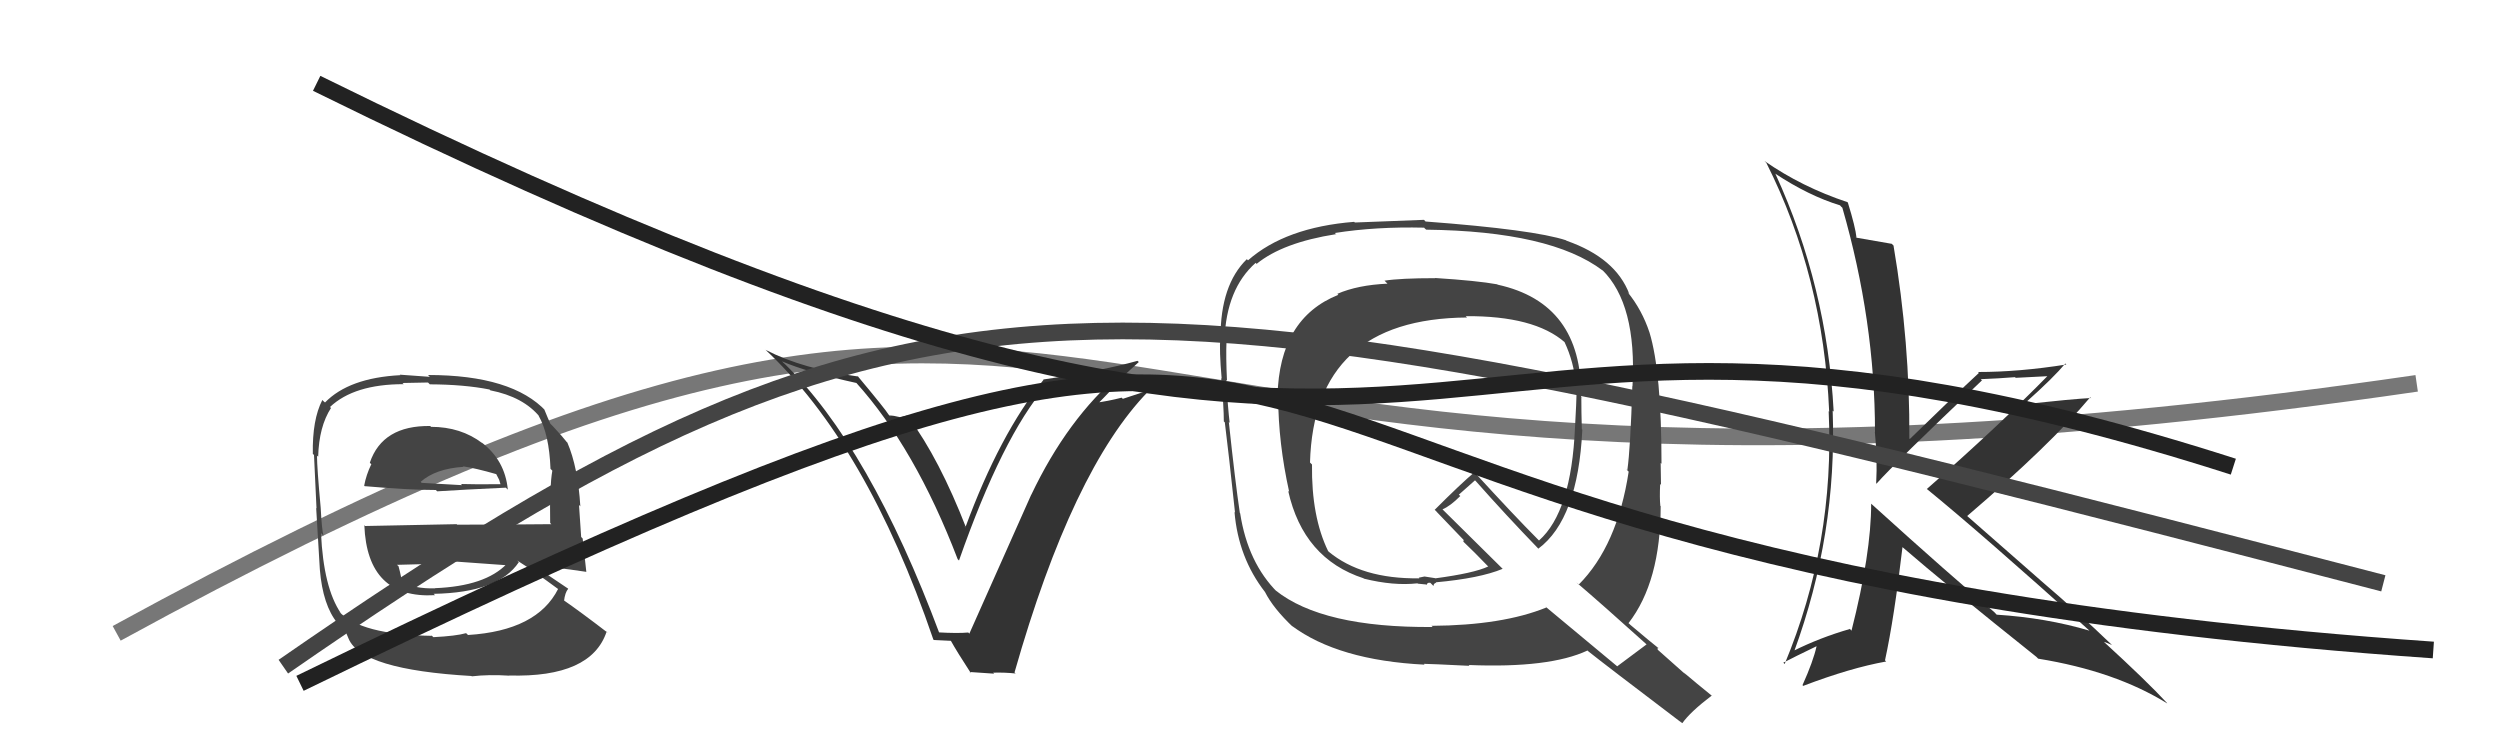 <svg xmlns="http://www.w3.org/2000/svg" width="150" height="44" viewBox="0,0,150,44"><path d="M7 38 C71 3,56 36,145 23" stroke="#777" fill="none"/><path fill="#444" d="M25.88 25.63L25.85 25.60L25.82 25.56Q22.95 25.52 22.19 27.76L22.21 27.79L22.28 27.85Q21.97 28.49 21.85 29.14L21.94 29.22L21.89 29.17Q24.52 29.40 26.15 29.40L26.15 29.40L26.23 29.48Q27.76 29.38 30.35 29.26L30.45 29.36L30.47 29.38Q30.30 27.61 28.89 26.54L28.88 26.53L28.94 26.59Q27.65 25.61 25.86 25.61ZM25.86 38.09L25.92 38.16L25.92 38.15Q21.63 38.09 20.33 36.68L20.44 36.78L20.45 36.79Q19.41 35.26 19.26 31.99L19.30 32.03L19.41 32.14Q19.31 31.81 19.24 30.44L19.17 30.37L19.24 30.45Q19.02 28.06 19.02 27.34L19.08 27.39L19.09 27.40Q19.14 25.59 19.86 24.48L19.90 24.52L19.80 24.42Q21.25 23.05 24.22 23.05L24.15 22.98L25.68 22.95L25.79 23.06Q27.85 23.07 29.37 23.37L29.37 23.37L29.42 23.42Q31.41 23.81 32.40 25.03L32.47 25.10L32.31 24.93Q32.95 26.04 33.03 28.13L33.07 28.17L33.14 28.24Q32.97 29.21 33.01 31.38L33.11 31.49L33.07 31.45Q30.21 31.48 27.43 31.48L27.40 31.45L21.91 31.56L21.86 31.51Q22.03 35.94 26.10 35.71L26.11 35.72L26.02 35.63Q29.91 35.56 31.13 33.73L31.13 33.73L31.03 33.63Q31.94 34.20 33.54 35.38L33.50 35.34L33.49 35.33Q32.23 37.84 28.08 38.10L27.99 38.01L27.96 37.99Q27.37 38.16 26.00 38.23ZM28.17 40.44L28.26 40.53L28.31 40.58Q29.33 40.46 30.55 40.54L30.56 40.54L30.54 40.53Q35.48 40.67 36.40 37.89L36.38 37.88L36.47 37.97Q34.83 36.71 33.73 35.95L33.72 35.95L33.84 36.07Q33.90 35.55 34.09 35.33L34.05 35.28L34.06 35.30Q33.29 34.79 31.92 33.84L31.99 33.90L32.04 33.96Q33.12 34.00 35.17 34.31L35.16 34.30L35.18 34.32Q35.03 32.99 34.96 32.31L34.87 32.22L34.74 30.30L34.82 30.38Q34.68 28.04 34.04 26.55L33.99 26.51L33.98 26.49Q33.74 26.18 33.17 25.57L33.08 25.48L33.02 25.42Q32.89 25.14 32.66 24.57L32.77 24.68L32.77 24.68Q30.74 22.50 25.68 22.50L25.79 22.61L23.99 22.48L24.02 22.51Q20.94 22.67 19.50 24.15L19.42 24.08L19.34 24.00Q18.73 25.18 18.77 27.24L18.79 27.25L18.84 27.30Q18.88 28.26 18.99 30.50L19.01 30.52L18.97 30.48Q19.07 32.11 19.19 34.16L19.20 34.18L19.19 34.17Q19.37 36.32 20.25 37.39L20.18 37.32L20.37 37.51Q20.36 37.50 20.55 37.62L20.67 37.74L20.92 38.33L20.92 38.33Q21.70 40.18 28.29 40.56ZM26.15 35.34L26.05 35.23L26.11 35.30Q24.90 35.34 23.98 34.89L24.02 34.92L24.11 35.01Q24.10 34.66 23.91 33.97L23.83 33.90L23.82 33.89Q25.55 33.83 27.15 33.83L27.10 33.77L27.00 33.67Q28.80 33.80 30.48 33.92L30.40 33.84L30.40 33.84Q29.11 35.17 26.10 35.29ZM27.78 27.98L27.77 27.97L27.78 27.98Q28.49 28.08 29.82 28.46L29.75 28.40L29.95 28.79L30.03 29.06L30.03 29.05Q28.56 29.07 27.65 29.04L27.60 28.99L27.73 29.11Q25.34 28.97 25.30 28.97L25.32 28.99L25.24 28.91Q26.13 28.12 27.81 28.01Z"/><path fill="#444" d="M86.09 16.67L86.14 16.71L86.12 16.69Q84.02 16.69 83.07 16.84L83.16 16.93L83.25 17.02Q81.46 17.10 80.24 17.63L80.32 17.71L80.30 17.69Q76.76 19.10 76.65 23.78L76.65 23.78L76.69 23.83Q76.70 26.58 77.35 29.51L77.27 29.43L77.29 29.45Q78.20 33.52 81.82 34.70L81.84 34.73L81.84 34.72Q83.61 35.16 85.05 35.00L85.07 35.02L85.58 35.07L85.60 35.10Q85.63 34.93 85.82 34.97L85.86 35.01L86.01 35.16Q86.01 35.01 86.16 34.97L86.22 35.03L86.14 34.94Q88.79 34.70 90.16 34.13L90.17 34.14L86.65 30.66L86.55 30.56Q87.01 30.37 87.62 29.76L87.53 29.68L88.50 28.82L88.56 28.88Q90.33 30.88 92.31 32.93L92.34 32.97L92.30 32.92Q94.68 31.15 94.94 25.78L94.87 25.71L94.91 25.75Q94.88 24.73 94.88 23.81L95.02 23.96L94.87 23.81Q94.92 18.19 89.86 17.08L89.92 17.15L89.84 17.06Q88.62 16.84 86.11 16.68ZM98.80 38.66L98.93 38.79L98.80 38.66Q98.21 39.10 97.03 39.98L97.01 39.96L92.72 36.39L92.78 36.45Q90.15 37.52 85.89 37.55L86.01 37.67L85.96 37.62Q79.34 37.67 76.53 35.42L76.49 35.39L76.66 35.55Q74.87 33.77 74.41 30.80L74.39 30.77L74.39 30.77Q74.11 28.90 73.73 25.32L73.70 25.29L73.78 25.37Q73.68 24.55 73.57 22.80L73.62 22.84L73.62 22.85Q73.55 21.37 73.59 20.50L73.51 20.41L73.47 20.38Q73.58 17.33 75.34 15.77L75.43 15.87L75.40 15.83Q76.97 14.55 80.16 14.05L80.22 14.10L80.09 13.98Q82.56 13.59 85.45 13.66L85.47 13.69L85.57 13.78Q93.04 13.87 96.16 16.23L96.15 16.21L96.13 16.19Q98.22 18.24 97.95 23.15L97.97 23.18L97.94 23.15Q97.83 26.88 97.64 28.21L97.53 28.11L97.72 28.30Q97.04 32.75 94.72 35.08L94.59 34.95L94.58 34.94Q96.14 36.27 98.88 38.74ZM94.01 14.46L94.00 14.45L93.97 14.42Q92.04 13.78 85.53 13.29L85.58 13.34L85.44 13.19Q84.07 13.24 81.29 13.35L81.35 13.41L81.25 13.31Q77.13 13.64 74.88 15.62L74.89 15.63L74.81 15.55Q73.23 17.09 73.23 20.25L73.28 20.30L73.22 20.24Q73.15 21.01 73.30 22.72L73.36 22.78L73.27 22.69Q73.43 24.41 73.43 25.29L73.47 25.32L73.49 25.35Q73.72 27.18 74.10 30.75L73.97 30.62L74.07 30.72Q74.30 33.46 75.90 35.52L76.00 35.62L75.90 35.52Q76.40 36.51 77.61 37.65L77.61 37.65L77.51 37.55Q80.30 39.62 85.48 39.88L85.48 39.89L85.43 39.83Q85.77 39.83 88.17 39.95L88.21 39.99L88.12 39.90Q92.97 40.10 95.25 39.03L95.31 39.09L95.30 39.08Q96.21 39.81 100.93 43.39L100.77 43.22L100.94 43.39Q101.41 42.72 102.71 41.73L102.69 41.71L102.73 41.76Q101.80 41.01 101.00 40.33L101.16 40.49L99.46 38.98L99.46 38.83L99.56 38.93Q99.04 38.52 97.82 37.49L97.77 37.44L97.71 37.39Q99.64 34.90 99.64 30.37L99.65 30.38L99.62 30.35Q99.57 29.88 99.61 29.04L99.70 29.13L99.66 29.10Q99.64 28.20 99.64 27.78L99.71 27.84L99.69 27.82Q99.69 22.31 98.97 19.95L99.01 19.99L98.97 19.95Q98.52 18.59 97.65 17.52L97.71 17.58L97.76 17.64Q96.94 15.48 94.01 14.45ZM87.99 19.02L87.98 19.01L87.94 18.97Q92.06 18.94 93.89 20.54L93.83 20.49L93.87 20.52Q94.44 21.73 94.55 23.07L94.50 23.01L94.61 23.13Q94.58 24.27 94.50 25.65L94.56 25.71L94.50 25.65Q94.28 30.71 92.34 32.43L92.32 32.41L92.23 32.32Q90.91 31.00 88.40 28.26L88.54 28.40L88.47 28.33Q87.64 29.03 86.08 30.59L86.17 30.67L86.21 30.72Q86.72 31.26 87.86 32.44L87.82 32.40L87.80 32.50L87.73 32.43Q88.40 33.06 89.43 34.13L89.44 34.14L89.29 33.99Q88.44 34.39 86.12 34.70L86.11 34.69L85.47 34.59L85.13 34.66L85.16 34.73L85.13 34.70Q81.70 34.74 79.72 33.10L79.70 33.07L79.69 33.07Q78.68 31.00 78.72 27.87L78.58 27.73L78.60 27.76Q78.84 19.12 88.02 19.05Z"/><path fill="#333" d="M112.32 30.27L112.31 30.26L112.27 30.22Q112.27 33.20 111.09 37.84L110.97 37.71L110.99 37.74Q109.19 38.26 107.59 39.06L107.61 39.07L107.64 39.11Q110.23 32.06 109.96 24.64L110.03 24.70L110.02 24.70Q109.62 17.18 106.53 10.44L106.65 10.55L106.50 10.41Q108.53 11.75 110.40 12.32L110.47 12.40L110.54 12.46Q112.50 19.26 112.50 25.93L112.51 25.93L112.49 25.91Q112.65 27.51 112.57 29.00L112.57 29.00L112.59 29.02Q113.70 27.77 118.92 22.82L118.95 22.86L118.85 22.75Q119.91 22.71 120.90 22.63L120.94 22.67L123.07 22.56L122.96 22.45Q119.91 25.57 115.61 29.34L115.63 29.36L115.60 29.33Q118.91 32.03 125.38 37.85L125.34 37.81L125.37 37.84Q122.77 37.07 119.80 36.88L119.80 36.88L119.65 36.72Q117.16 34.65 112.29 30.24ZM122.29 39.52L122.26 39.49L122.29 39.52Q126.92 40.27 130.04 42.21L130.02 42.19L130.02 42.18Q128.82 40.88 126.20 38.48L126.36 38.64L126.23 38.51Q126.45 38.58 126.72 38.70L126.85 38.83L126.72 38.70Q124.67 36.73 122.43 34.82L122.41 34.80L118.12 31.04L118.03 30.96Q122.98 26.73 125.41 23.84L125.49 23.91L125.46 23.88Q124.24 23.95 121.76 24.22L121.76 24.21L121.62 24.08Q123.23 22.64 123.92 21.81L123.91 21.80L123.98 21.87Q121.15 22.32 118.68 22.32L118.74 22.38L118.74 22.37Q117.33 23.67 114.59 26.34L114.67 26.42L114.56 26.31Q114.60 20.56 113.61 14.73L113.67 14.80L113.51 14.63Q112.87 14.52 111.38 14.26L111.30 14.18L111.39 14.26Q111.33 13.64 110.87 12.15L110.78 12.06L110.85 12.13Q108.11 11.22 105.87 9.66L105.82 9.61L105.98 9.77Q109.41 16.59 109.75 24.70L109.73 24.68L109.72 24.67Q110.09 32.61 107.08 39.84L107.00 39.76L107.00 39.76Q107.65 39.42 108.98 38.78L109.00 38.79L108.99 38.79Q108.80 39.66 108.15 41.11L108.21 41.17L108.20 41.15Q111.04 40.07 113.17 39.69L113.05 39.57L113.10 39.62Q113.65 37.09 114.15 32.82L114.09 32.76L114.14 32.82Q116.74 35.07 122.18 39.41Z"/><path fill="#333" d="M56.37 38.05L56.27 37.95L56.40 38.09Q52.17 26.77 47.03 21.78L47.09 21.85L46.92 21.68Q48.42 22.33 51.39 22.98L51.42 23.01L51.36 22.95Q54.91 26.89 57.46 33.55L57.46 33.55L57.54 33.63Q60.14 26.21 62.76 23.16L62.82 23.22L62.75 23.16Q64.84 23.15 67.28 22.46L67.19 22.38L67.23 22.41Q64.04 25.13 61.87 29.70L61.85 29.67L61.87 29.69Q61.55 30.41 58.16 38.02L58.08 37.93L58.10 37.95Q57.47 38.01 56.26 37.94ZM60.86 40.34L60.92 40.40L60.87 40.35Q64.34 28.16 68.90 23.48L68.86 23.44L67.37 23.93L67.30 23.86Q66.49 24.07 65.65 24.18L65.76 24.30L65.78 24.32Q66.22 23.88 67.04 23.01L67.00 22.96L66.98 22.95Q67.87 22.14 68.33 21.72L68.27 21.67L68.25 21.65Q66.02 22.27 62.59 22.77L62.73 22.90L62.61 22.79Q59.98 26.05 57.92 31.65L57.83 31.55L57.98 31.70Q56.36 27.53 54.53 25.06L54.41 24.94L53.97 25.03L53.96 25.02Q53.61 24.93 53.38 24.93L53.45 25.01L53.31 24.87Q53.16 24.60 51.44 22.54L51.54 22.63L51.49 22.59Q48.19 22.15 45.95 21.00L45.93 20.99L45.88 20.94Q52.00 26.64 56.00 38.37L56.03 38.40L57.07 38.45L57.03 38.41Q57.42 39.11 58.26 40.40L58.18 40.32L59.65 40.42L59.59 40.36Q60.29 40.34 60.94 40.41Z"/><path d="M17 40 C56 13,66 15,143 35" stroke="#444" fill="none"/><path d="M18 41 C92 5,60 33,146 39" stroke="#222" fill="none"/><path d="M19 5 C92 41,81 11,134 28" stroke="#222" fill="none"/></svg>
